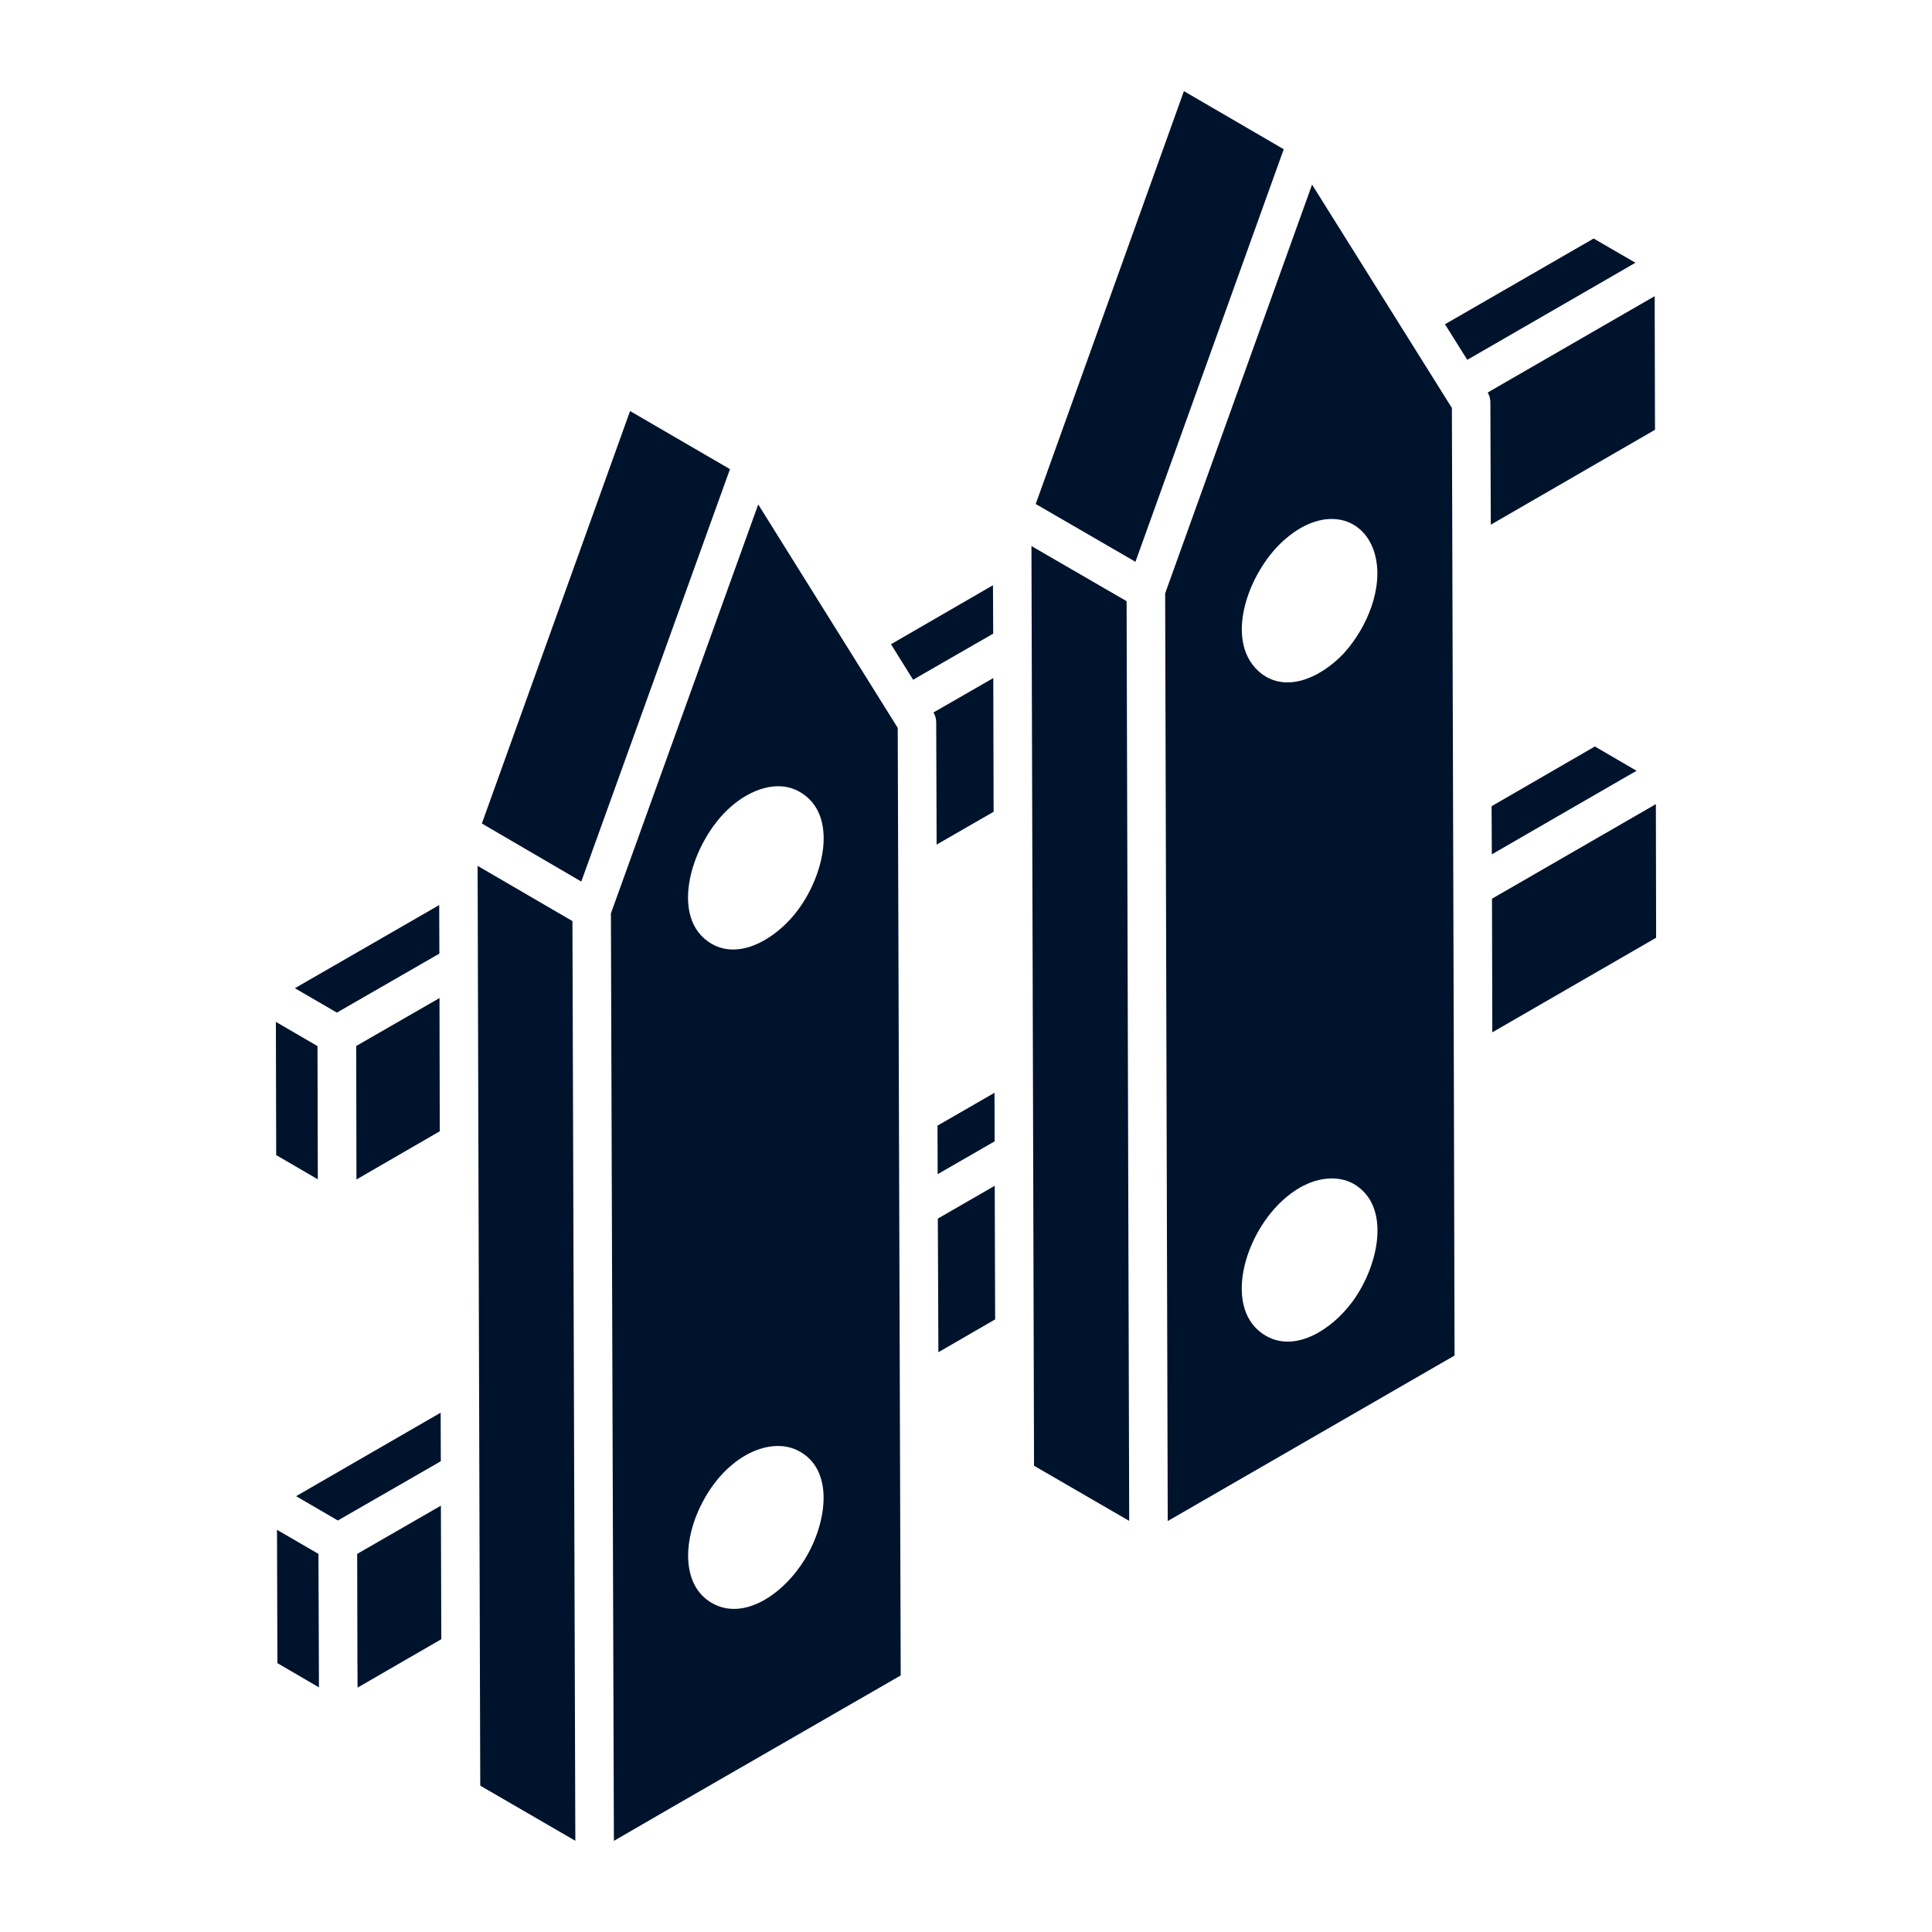 <svg width="24" height="24" viewBox="0 0 24 24" fill="none" xmlns="http://www.w3.org/2000/svg">
<path d="M4.437 19.303L4.44 20.616L4.442 20.964L5.482 20.363L5.477 18.704L4.437 19.303Z" fill="#00132D"/>
<path d="M7.827 5.106L5.986 10.23L7.221 10.951L9.068 5.828L7.827 5.106Z" fill="#00132D"/>
<path d="M11.152 9.042C11.123 8.996 9.39 6.22 9.419 6.266C7.234 12.332 7.747 10.908 7.589 11.346C7.593 12.439 7.623 21.827 7.626 22.868C8.951 22.102 6.988 23.233 11.189 20.813C11.18 18.068 11.16 11.786 11.152 9.042ZM9.997 19.371C9.732 19.803 9.241 20.141 8.843 19.913C8.484 19.707 8.486 19.195 8.673 18.773C8.968 18.103 9.55 17.834 9.913 18.02C10.373 18.252 10.273 18.924 9.997 19.371ZM9.879 11.347C9.627 11.663 9.191 11.925 8.843 11.726C8.291 11.41 8.592 10.443 9.082 10.019C9.318 9.812 9.657 9.677 9.936 9.838C10.425 10.12 10.238 10.9 9.879 11.347Z" fill="#00132D"/>
<path d="M12.339 8.423C12.29 8.452 11.55 8.877 11.596 8.85C11.618 8.887 11.63 8.929 11.63 8.972L11.635 10.492L12.343 10.084L12.339 8.423Z" fill="#00132D"/>
<path d="M7.111 11.442L5.933 10.756C5.934 11.335 5.966 22.249 5.966 22.182L7.147 22.867C7.144 21.775 7.114 12.535 7.111 11.442Z" fill="#00132D"/>
<path d="M5.458 11.846L5.456 11.243L3.663 12.276L4.185 12.579L5.458 11.846Z" fill="#00132D"/>
<path d="M5.474 17.549L3.678 18.586L4.197 18.888L5.476 18.152L5.474 17.549Z" fill="#00132D"/>
<path d="M4.425 12.993L4.428 14.652L5.463 14.053C5.463 14.007 5.459 12.3 5.46 12.398L4.44 12.985L4.425 12.993Z" fill="#00132D"/>
<path d="M3.944 12.995L3.427 12.694L3.431 14.349L3.948 14.65L3.944 12.995Z" fill="#00132D"/>
<path d="M3.956 19.303L3.441 19.004L3.446 20.66L3.962 20.961L3.961 20.611L3.956 19.303Z" fill="#00132D"/>
<path d="M12.335 7.27L11.068 8.003L11.343 8.444C11.428 8.394 12.396 7.838 12.338 7.872C12.338 7.872 12.335 7.225 12.335 7.27Z" fill="#00132D"/>
<path d="M20.316 3.264L19.797 2.963L17.95 4.028L18.227 4.47C18.272 4.444 20.44 3.193 20.316 3.264Z" fill="#00132D"/>
<path d="M12.354 13.575L11.646 13.983L11.648 14.586L12.356 14.178L12.354 13.575Z" fill="#00132D"/>
<path d="M20.555 3.679C20.481 3.722 18.435 4.902 18.481 4.876C18.503 4.913 18.514 4.955 18.514 4.998L18.519 6.518L20.559 5.339L20.555 3.679Z" fill="#00132D"/>
<path d="M20.57 9.989L19.099 10.838L18.534 11.164L18.538 12.824L20.573 11.649L20.57 9.989Z" fill="#00132D"/>
<path d="M20.33 9.575L19.812 9.273L18.529 10.015L18.532 10.613L20.026 9.75L20.33 9.575Z" fill="#00132D"/>
<path d="M18.06 13.239C18.05 10.039 18.054 11.34 18.036 5.068C17.606 4.382 16.729 2.979 16.299 2.293C13.798 9.253 14.66 6.852 14.474 7.372L14.506 18.895L18.069 16.839L18.06 13.239ZM16.798 16.173C16.798 16.173 16.798 16.174 16.797 16.174C16.797 16.175 16.795 16.177 16.794 16.178C16.543 16.515 16.096 16.804 15.729 16.596C15.18 16.286 15.443 15.317 15.981 14.87C16.296 14.606 16.618 14.593 16.816 14.707C17.288 14.98 17.129 15.725 16.798 16.173ZM16.701 8.107C16.7 8.109 16.698 8.11 16.697 8.112C16.391 8.438 15.942 8.621 15.631 8.335C15.196 7.935 15.522 7.069 15.976 6.688C16.464 6.274 16.954 6.428 17.079 6.884C17.192 7.296 16.982 7.794 16.701 8.107Z" fill="#00132D"/>
<path d="M11.65 15.138L11.657 16.798L12.362 16.39L12.357 14.73L11.65 15.138Z" fill="#00132D"/>
<path d="M13.995 7.468C13.927 7.429 12.737 6.739 12.813 6.783C12.813 6.832 12.846 18.27 12.845 18.208L14.027 18.893L14.027 18.757L13.995 7.468Z" fill="#00132D"/>
<path d="M15.947 1.854L14.707 1.132L12.866 6.261C12.936 6.301 14.159 7.01 14.105 6.979C14.193 6.736 15.697 2.552 15.947 1.854Z" fill="#00132D"/>
</svg>
